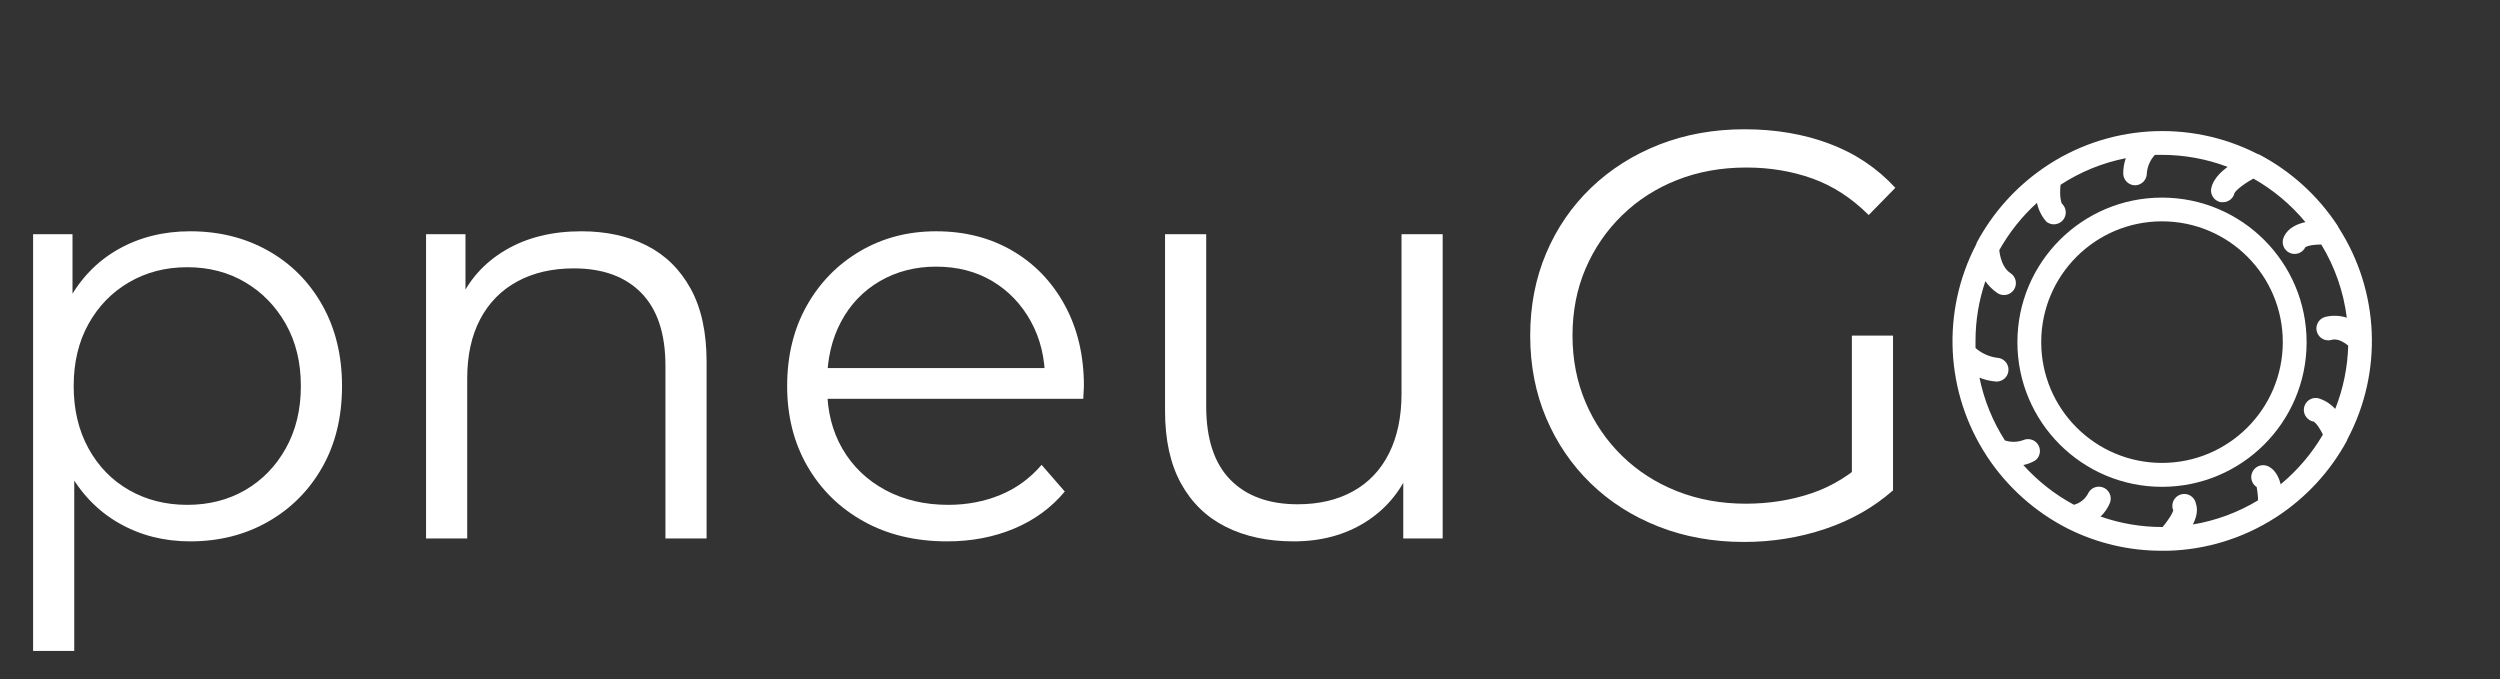 <?xml version="1.0" encoding="UTF-8" standalone="no"?>
<!DOCTYPE svg PUBLIC "-//W3C//DTD SVG 1.1//EN" "http://www.w3.org/Graphics/SVG/1.1/DTD/svg11.dtd">
<svg width="100%" height="100%" viewBox="0 0 5176 1406" version="1.1" xmlns="http://www.w3.org/2000/svg" xmlns:xlink="http://www.w3.org/1999/xlink" xml:space="preserve" xmlns:serif="http://www.serif.com/" style="fill-rule:evenodd;clip-rule:evenodd;stroke-linejoin:round;stroke-miterlimit:2;">
    <rect x="0" y="0" width="5176" height="1406" fill="#333333" stroke="none"/>
    <g transform="matrix(1,0,0,1,-19.154,-1733.93)">
        <g id="White" transform="matrix(1,0,0,1,-2058.57,-3508.38)">
            <rect x="2077.73" y="5242.31" width="5175.96" height="1405" style="fill:none;"/>
            <g transform="matrix(1,0,0,1,0.727,0.31)">
                <g transform="matrix(1,0,0,1,1032.14,4384.31)">
                    <path d="M1438.58,1978.54C1384.17,1978.54 1334.98,1965.93 1290.98,1940.74C1246.98,1915.54 1211.98,1879.13 1185.98,1831.54C1159.98,1783.93 1146.98,1725.74 1146.98,1656.93C1146.98,1588.13 1159.78,1529.93 1185.38,1482.34C1210.98,1434.74 1245.78,1398.54 1289.78,1373.74C1333.78,1348.93 1383.38,1336.54 1438.58,1336.54C1498.58,1336.54 1552.38,1349.93 1599.98,1376.74C1647.58,1403.54 1684.98,1441.13 1712.17,1489.54C1739.38,1537.93 1752.98,1593.74 1752.98,1656.93C1752.98,1720.93 1739.38,1776.93 1712.17,1824.93C1684.98,1872.93 1647.58,1910.54 1599.98,1937.74C1552.38,1964.93 1498.58,1978.54 1438.58,1978.54ZM1113.38,2205.34L1113.38,1342.54L1194.98,1342.54L1194.98,1532.13L1186.58,1658.13L1198.58,1785.34L1198.58,2205.34L1113.38,2205.34ZM1432.58,1902.93C1477.38,1902.93 1517.38,1892.74 1552.58,1872.34C1587.78,1851.93 1615.78,1823.13 1636.58,1785.93C1657.38,1748.74 1667.78,1705.74 1667.78,1656.93C1667.78,1608.13 1657.38,1565.34 1636.58,1528.54C1615.78,1491.74 1587.78,1462.93 1552.58,1442.13C1517.38,1421.34 1477.38,1410.93 1432.58,1410.93C1387.78,1410.93 1347.58,1421.34 1311.98,1442.13C1276.38,1462.93 1248.38,1491.74 1227.98,1528.54C1207.58,1565.34 1197.38,1608.13 1197.38,1656.93C1197.38,1705.74 1207.58,1748.74 1227.98,1785.93C1248.38,1823.13 1276.38,1851.93 1311.98,1872.34C1347.58,1892.74 1387.78,1902.93 1432.58,1902.93Z" style="fill:white;fill-rule:nonzero;"/>
                </g>
                <g transform="matrix(1,0,0,1,1032.14,4384.31)">
                    <path d="M2248.58,1336.54C2299.78,1336.54 2344.78,1346.34 2383.58,1365.93C2422.38,1385.54 2452.78,1415.34 2474.78,1455.34C2496.78,1495.34 2507.78,1545.74 2507.78,1606.54L2507.78,1972.54L2422.58,1972.54L2422.58,1614.93C2422.58,1548.54 2405.97,1498.34 2372.78,1464.34C2339.58,1430.34 2292.97,1413.34 2232.97,1413.34C2188.18,1413.34 2149.18,1422.34 2115.97,1440.34C2082.78,1458.34 2057.18,1484.34 2039.17,1518.34C2021.17,1552.34 2012.17,1593.34 2012.17,1641.34L2012.17,1972.54L1926.98,1972.54L1926.98,1342.54L2008.58,1342.54L2008.58,1515.34L1995.38,1482.93C2015.38,1437.34 2047.38,1401.54 2091.38,1375.54C2135.38,1349.54 2187.78,1336.54 2248.58,1336.54Z" style="fill:white;fill-rule:nonzero;"/>
                </g>
                <g transform="matrix(1,0,0,1,1032.14,4384.31)">
                    <path d="M3005.78,1978.54C2940.18,1978.54 2882.58,1964.74 2832.97,1937.13C2783.38,1909.54 2744.58,1871.54 2716.58,1823.13C2688.58,1774.74 2674.58,1719.34 2674.58,1656.93C2674.58,1594.54 2687.97,1539.34 2714.78,1491.34C2741.58,1443.34 2778.38,1405.54 2825.18,1377.93C2871.97,1350.34 2924.58,1336.54 2982.97,1336.54C3042.18,1336.54 3094.78,1349.93 3140.78,1376.74C3186.78,1403.54 3222.97,1441.13 3249.38,1489.54C3275.78,1537.93 3288.97,1593.74 3288.97,1656.93C3288.97,1660.93 3288.78,1665.13 3288.38,1669.54C3287.97,1673.93 3287.78,1678.54 3287.78,1683.34L2739.38,1683.34L2739.38,1619.74L3242.18,1619.74L3208.58,1644.93C3208.58,1599.34 3198.78,1558.74 3179.18,1523.13C3159.58,1487.54 3132.97,1459.74 3099.38,1439.74C3065.78,1419.74 3026.97,1409.74 2982.97,1409.74C2939.78,1409.74 2900.97,1419.74 2866.58,1439.74C2832.18,1459.74 2805.38,1487.74 2786.18,1523.74C2766.97,1559.74 2757.38,1600.93 2757.38,1647.34L2757.38,1660.54C2757.38,1708.54 2767.97,1750.74 2789.18,1787.13C2810.38,1823.54 2839.97,1851.93 2877.97,1872.34C2915.97,1892.74 2959.38,1902.93 3008.18,1902.93C3046.58,1902.93 3082.38,1896.13 3115.58,1882.54C3148.78,1868.93 3177.38,1848.13 3201.38,1820.13L3249.38,1875.34C3221.38,1908.93 3186.38,1934.54 3144.38,1952.13C3102.38,1969.74 3056.18,1978.54 3005.78,1978.54Z" style="fill:white;fill-rule:nonzero;"/>
                </g>
                <g transform="matrix(1,0,0,1,1032.14,4384.31)">
                    <path d="M3723.38,1978.54C3669.78,1978.54 3622.97,1968.54 3582.97,1948.54C3542.97,1928.54 3511.97,1898.54 3489.97,1858.54C3467.97,1818.54 3456.97,1768.54 3456.97,1708.54L3456.97,1342.54L3542.18,1342.54L3542.18,1698.93C3542.18,1766.13 3558.78,1816.74 3591.97,1850.74C3625.18,1884.74 3671.78,1901.74 3731.78,1901.74C3775.78,1901.74 3813.97,1892.74 3846.38,1874.74C3878.78,1856.74 3903.58,1830.54 3920.78,1796.13C3937.97,1761.74 3946.58,1720.54 3946.58,1672.54L3946.58,1342.54L4031.78,1342.54L4031.78,1972.54L3950.18,1972.54L3950.18,1799.74L3963.38,1830.93C3943.38,1877.34 3912.38,1913.54 3870.38,1939.54C3828.38,1965.54 3779.38,1978.54 3723.38,1978.54Z" style="fill:white;fill-rule:nonzero;"/>
                </g>
            </g>
            <g transform="matrix(1,0,0,1,0.727,0.31)">
                <g transform="matrix(1,0,0,1,1032.14,4384.31)">
                    <path d="M4655.78,1979.74C4591.78,1979.74 4532.78,1969.13 4478.78,1947.93C4424.78,1926.74 4377.98,1896.93 4338.38,1858.54C4298.77,1820.13 4267.98,1774.93 4245.98,1722.93C4223.98,1670.93 4212.98,1614.13 4212.98,1552.54C4212.98,1490.93 4223.98,1434.13 4245.98,1382.13C4267.98,1330.13 4298.98,1284.93 4338.98,1246.54C4378.98,1208.13 4425.98,1178.34 4479.98,1157.13C4533.98,1135.93 4592.98,1125.34 4656.98,1125.34C4720.98,1125.34 4779.57,1135.34 4832.78,1155.34C4885.98,1175.34 4931.38,1205.74 4968.98,1246.54L4913.78,1302.93C4878.57,1267.74 4839.78,1242.54 4797.38,1227.34C4754.98,1212.13 4709.38,1204.54 4660.57,1204.54C4608.57,1204.54 4560.78,1213.13 4517.18,1230.34C4473.57,1247.54 4435.57,1271.93 4403.18,1303.54C4370.78,1335.13 4345.57,1371.93 4327.57,1413.93C4309.57,1455.93 4300.57,1502.13 4300.57,1552.54C4300.57,1602.13 4309.57,1648.13 4327.57,1690.54C4345.57,1732.93 4370.78,1769.93 4403.18,1801.54C4435.57,1833.13 4473.57,1857.54 4517.18,1874.74C4560.78,1891.93 4608.18,1900.54 4659.38,1900.54C4707.38,1900.54 4752.78,1893.34 4795.57,1878.93C4838.38,1864.54 4877.78,1840.13 4913.78,1805.74L4964.18,1872.93C4924.18,1908.13 4877.38,1934.74 4823.78,1952.74C4770.18,1970.74 4714.18,1979.74 4655.78,1979.74ZM4878.98,1862.13L4878.98,1552.54L4964.18,1552.54L4964.18,1872.93L4878.98,1862.13Z" style="fill:white;fill-rule:nonzero;"/>
                </g>
                <g>
                    <g transform="matrix(2.2,0,0,2.2,6130.62,5527.62)">
                        <path d="M192.251,61.343L192.091,61.343C119.808,61.343 61.211,119.94 61.211,192.223C61.211,264.506 119.808,323.103 192.091,323.103C264.249,323.103 322.794,264.701 322.97,192.543C323.104,120.215 264.579,61.475 192.251,61.343ZM192.091,311.022C126.435,311.022 73.211,257.797 73.212,192.141C73.212,126.485 126.437,73.261 192.093,73.262C257.749,73.263 310.973,126.487 310.972,192.143C310.972,192.276 310.972,192.409 310.971,192.542C310.707,258.023 257.573,310.979 192.091,311.022Z" style="fill:white;fill-rule:nonzero;"/>
                    </g>
                    <g transform="matrix(2.2,0,0,2.2,6130.62,5527.62)">
                        <path d="M192.261,56.134L192.091,56.134C116.931,56.134 56.002,117.063 56.002,192.223C56.002,267.383 116.931,328.312 192.091,328.312C267.121,328.312 327.996,267.586 328.179,192.556C328.179,192.555 328.179,192.554 328.179,192.553C328.318,117.348 267.465,56.271 192.261,56.134ZM192.245,66.552C261.694,66.681 317.889,123.083 317.761,192.532C317.591,261.817 261.377,317.894 192.091,317.894C122.685,317.894 66.42,261.629 66.42,192.223C66.42,122.817 122.685,66.552 192.091,66.552L192.245,66.552ZM192.091,316.231C192.092,316.231 192.093,316.231 192.094,316.231C260.441,316.186 315.9,260.915 316.18,192.57C316.181,192.428 316.181,192.285 316.181,192.143C316.182,123.61 260.626,68.054 192.093,68.053C123.56,68.052 68.003,123.608 68.003,192.141C68.002,260.674 123.558,316.231 192.091,316.231ZM192.089,305.813C129.311,305.812 78.42,254.92 78.421,192.141C78.421,129.362 129.314,78.47 192.093,78.471C254.872,78.472 305.764,129.364 305.763,192.143L305.762,192.521C305.51,255.134 254.703,305.771 192.089,305.813L192.089,305.813Z" style="fill:white;"/>
                    </g>
                    <g transform="matrix(2.2,0,0,2.2,6130.62,5524.81)">
                        <path d="M353.371,87.662C353.288,87.361 353.181,87.066 353.051,86.782C334.994,59.232 310.215,36.737 281.051,21.422L280.491,21.422C217.575,-11.084 141.873,-6.318 83.531,33.822L82.651,34.462C57.555,51.911 36.94,75.047 22.491,101.982L22.491,102.622C-10.324,164.541 -6.798,239.421 31.691,297.982L32.091,298.622C50.459,326.316 75.638,348.823 105.211,363.982L106.171,364.462C132.855,377.76 162.277,384.636 192.091,384.542L197.611,384.542C232.601,383.614 266.666,373.099 296.091,354.142C296.55,353.93 296.98,353.662 297.371,353.342C324.091,335.845 346.075,312.02 361.371,283.982L361.371,283.502C394.735,221.675 391.667,146.562 353.371,87.662ZM356.091,267.182C352.523,259.405 345.749,253.565 337.531,251.182C334.217,250.784 331.209,253.148 330.811,256.462C330.413,259.776 332.777,262.784 336.091,263.182C339.851,263.662 345.691,272.302 349.371,280.702C336.91,302.728 319.99,321.91 299.691,337.022C299.691,329.022 297.291,319.022 290.331,315.262C287.477,313.578 283.798,314.527 282.115,317.381C280.431,320.235 281.38,323.914 284.234,325.597C284.37,325.677 284.509,325.752 284.651,325.821C286.971,327.021 288.251,336.221 287.611,345.261C264.416,359.799 238.199,368.83 210.971,371.661C216.731,363.661 221.771,353.981 218.971,346.781C218.566,343.492 215.572,341.154 212.283,341.559C208.994,341.964 206.656,344.958 207.061,348.247C207.18,349.215 207.534,350.14 208.091,350.941C208.811,353.821 202.651,363.981 195.051,372.621L192.091,372.621C168.481,372.63 145.102,367.981 123.291,358.941C130.14,355.497 135.491,349.662 138.331,342.541C139.369,339.394 137.66,336.001 134.514,334.963C131.492,333.966 128.218,335.501 127.051,338.461C123.243,345.591 116.371,350.576 108.411,351.981C86.164,340.314 66.578,324.161 50.891,304.541L54.091,304.541C59.716,304.656 65.261,303.187 70.091,300.301C72.517,298.044 72.655,294.248 70.398,291.821C68.793,290.095 66.325,289.469 64.091,290.221C56.615,293.192 48.287,293.192 40.811,290.221C26.435,268.232 17.067,243.351 13.371,217.341C20.234,221.947 28.17,224.703 36.411,225.341C39.725,225.341 42.411,222.655 42.411,219.341C42.411,216.027 39.725,213.341 36.411,213.341C26.975,212.138 18.186,207.898 11.371,201.261L11.371,192.301C11.356,168.605 16.033,145.141 25.131,123.261C27.87,131.26 33.116,138.162 40.091,142.941C42.875,144.752 46.599,143.964 48.411,141.181C50.223,138.397 49.435,134.673 46.651,132.861C36.251,126.061 34.011,110.701 33.611,105.741C45.028,84.931 60.411,66.558 78.891,51.661C78.166,60.612 81.046,69.483 86.891,76.301C89.618,78.183 93.355,77.498 95.237,74.771C96.772,72.546 96.631,69.57 94.891,67.501C90.571,63.501 90.411,51.501 91.771,42.301C114.402,27.092 140.202,17.242 167.211,13.501C162.985,19.819 160.755,27.261 160.811,34.861C160.94,38.081 163.589,40.624 166.811,40.621C170.122,40.491 172.701,37.702 172.571,34.391L172.571,34.381C173.202,25.849 176.996,17.861 183.211,11.981L191.931,11.981C217.064,11.961 241.921,17.222 264.891,27.421C256.091,32.541 245.611,40.541 243.611,49.181C242.778,52.388 244.702,55.664 247.91,56.497C247.97,56.513 248.031,56.527 248.091,56.541L249.451,56.541C252.239,56.539 254.659,54.617 255.291,51.901C256.411,47.101 267.611,39.021 278.171,33.581C301.153,46.122 321.155,63.477 336.811,84.461C327.211,85.021 315.371,87.661 311.371,96.861C310.068,99.91 311.482,103.438 314.531,104.741C317.58,106.044 321.108,104.63 322.411,101.581C324.171,97.421 335.931,95.981 344.971,96.461C360.67,121.387 369.984,149.798 372.091,179.181C364.702,174.19 355.534,172.589 346.891,174.781C343.71,175.731 341.901,179.08 342.851,182.261C343.801,185.442 347.15,187.251 350.331,186.301C359.771,183.501 369.051,191.181 372.571,194.301C372.257,219.484 366.642,244.316 356.091,267.182Z" style="fill:white;fill-rule:nonzero;"/>
                    </g>
                    <g transform="matrix(2.2,0,0,2.2,6130.62,5524.81)">
                        <path d="M17.339,101.231C-15.768,164.611 -11.98,240.986 27.309,300.798C27.305,300.792 27.674,301.383 27.674,301.383C27.699,301.422 27.724,301.462 27.75,301.501C46.612,329.939 72.467,353.051 102.835,368.617L103.848,369.124C131.255,382.783 161.475,389.846 192.098,389.751L197.611,389.751C197.657,389.751 197.703,389.75 197.749,389.749C233.589,388.798 268.485,378.056 298.652,358.688C299.274,358.373 299.869,357.997 300.424,357.568C327.77,339.616 350.274,315.199 365.944,286.477C366.198,286.011 366.378,285.511 366.479,284.994C400.084,221.873 396.89,145.494 358.11,85.396L358.11,85.397C358.012,85.132 357.905,84.871 357.787,84.614C357.678,84.376 357.551,84.146 357.407,83.927C338.865,55.636 313.42,32.537 283.473,16.81C282.972,16.547 282.434,16.369 281.879,16.282C217.451,-16.542 140.192,-11.484 80.579,29.531C80.541,29.556 80.504,29.583 80.467,29.609L79.631,30.218C53.882,48.132 32.729,71.878 17.901,99.52C17.614,100.055 17.424,100.634 17.339,101.231ZM279.612,26.555C307.404,41.357 331.051,62.887 348.392,89.179C348.531,89.647 348.738,90.092 349.004,90.501C386.261,147.803 389.246,220.879 356.787,281.028C356.547,281.473 356.374,281.949 356.274,282.44C341.412,309.314 320.215,332.157 294.517,348.984C294.363,349.085 294.215,349.194 294.072,349.311C294.022,349.352 293.966,349.386 293.907,349.413C293.687,349.515 293.474,349.632 293.27,349.763C264.667,368.191 231.557,378.418 197.546,379.333C197.541,379.333 197.211,379.333 197.211,379.333L192.075,379.333C163.073,379.425 134.453,372.736 108.497,359.801C108.497,359.801 107.565,359.335 107.565,359.335C78.818,344.595 54.339,322.719 36.472,295.804C36.47,295.801 36.108,295.221 36.108,295.221C36.087,295.188 36.066,295.154 36.044,295.121C-1.401,238.149 -4.831,165.3 27.093,105.061C27.366,104.546 27.55,103.991 27.636,103.419C41.668,77.644 61.523,55.496 85.625,38.739C85.655,38.718 85.685,38.696 85.715,38.675L86.538,38.075C143.29,-0.941 216.911,-5.564 278.1,26.05C278.577,26.296 279.087,26.466 279.612,26.555ZM248.96,51.332C248.7,51.149 248.568,50.817 248.653,50.491C248.664,50.446 248.675,50.401 248.686,50.356C249.301,47.699 251.061,45.182 253.262,42.793C257.214,38.503 262.652,34.75 267.511,31.923C269.202,30.939 270.199,29.091 270.092,27.137C269.985,25.183 268.793,23.454 267.005,22.66C243.368,12.165 217.789,6.752 191.927,6.772C191.931,6.772 183.211,6.772 183.211,6.772C181.879,6.772 180.598,7.282 179.631,8.197C172.473,14.97 168.103,24.17 167.376,33.997C167.367,34.125 167.362,34.253 167.362,34.381L167.366,34.595C167.382,34.997 167.094,35.341 166.708,35.406C166.345,35.36 166.058,35.071 166.019,34.704C165.996,28.186 167.918,21.813 171.541,16.397C172.681,14.692 172.715,12.475 171.626,10.737C170.537,8.998 168.529,8.06 166.496,8.341C138.703,12.191 112.154,22.327 88.866,37.978C87.649,38.796 86.833,40.089 86.618,41.539C85.726,47.571 85.467,54.705 86.394,60.391C87.14,64.964 88.766,68.689 90.98,70.961C91.135,71.223 91.127,71.556 90.95,71.813C90.779,72.059 90.494,72.179 90.216,72.15C85.699,66.495 83.497,59.319 84.083,52.082C84.251,50.006 83.167,48.03 81.327,47.057C79.486,46.083 77.243,46.299 75.622,47.606C56.612,62.93 40.788,81.829 29.044,103.236C28.555,104.128 28.337,105.145 28.419,106.16C28.88,111.873 31.821,129.388 43.8,137.221C43.803,137.223 43.807,137.225 43.81,137.227C44.182,137.469 44.288,137.967 44.046,138.339C43.81,138.7 43.335,138.81 42.966,138.596C36.948,134.45 32.425,128.484 30.059,121.574C29.358,119.525 27.462,118.124 25.298,118.055C23.134,117.985 21.153,119.262 20.321,121.261C10.959,143.776 6.147,167.921 6.162,192.304C6.162,195.261 6.162,198.301 6.162,201.261C6.162,202.666 6.73,204.012 7.737,204.993C15.362,212.418 25.195,217.162 35.752,218.508C35.971,218.536 36.191,218.55 36.411,218.55C36.848,218.55 37.202,218.904 37.202,219.341C37.202,219.739 36.908,220.069 36.525,220.124C29.28,219.514 22.311,217.068 16.274,213.016C14.566,211.87 12.344,211.836 10.602,212.929C8.86,214.022 7.925,216.038 8.214,218.074C12.017,244.84 21.658,270.443 36.451,293.071C37.039,293.97 37.89,294.665 38.887,295.062C47.534,298.498 57.16,298.523 65.821,295.138C66.097,295.072 66.389,295.159 66.584,295.368C66.584,295.368 66.584,295.368 66.584,295.368C66.806,295.607 66.852,295.947 66.728,296.227C62.903,298.349 58.58,299.423 54.197,299.333C54.162,299.333 54.126,299.332 54.091,299.332L50.891,299.332C48.889,299.332 47.064,300.48 46.197,302.284C45.329,304.088 45.572,306.23 46.823,307.794C62.959,327.976 83.107,344.592 105.992,356.594C107.012,357.129 108.182,357.311 109.316,357.111C118.852,355.427 127.084,349.456 131.646,340.915C131.74,340.739 131.824,340.557 131.897,340.372C132.051,339.981 132.483,339.778 132.882,339.91C133.267,340.037 133.488,340.431 133.408,340.819C131.018,346.665 126.594,351.45 120.951,354.287C119.131,355.203 118.011,357.095 118.086,359.131C118.16,361.167 119.415,362.973 121.297,363.753C143.74,373.055 167.798,377.839 192.093,377.83C192.091,377.83 195.051,377.83 195.051,377.83C196.548,377.83 197.973,377.186 198.962,376.061C204.671,369.572 209.583,362.256 211.775,357.407C213.319,353.989 213.525,351.202 213.144,349.678C212.991,349.065 212.728,348.486 212.368,347.967C212.294,347.861 212.247,347.739 212.231,347.611C212.231,347.611 212.231,347.611 212.231,347.61C212.177,347.177 212.486,346.782 212.92,346.729C213.353,346.675 213.748,346.984 213.801,347.418C213.854,347.846 213.96,348.266 214.116,348.669C215.089,351.17 214.44,354.081 213.308,357.082C211.83,360.999 209.355,364.991 206.744,368.617C205.545,370.283 205.435,372.497 206.464,374.273C207.493,376.048 209.469,377.054 211.51,376.842C239.529,373.929 266.508,364.635 290.377,349.675C291.787,348.791 292.689,347.288 292.807,345.629C293.307,338.568 292.677,331.425 291.414,327.312C290.374,323.925 288.536,321.966 287.044,321.194L286.878,321.109C286.504,320.887 286.38,320.403 286.601,320.028C286.601,320.028 286.602,320.027 286.602,320.027C286.823,319.651 287.308,319.526 287.684,319.748C287.74,319.781 287.798,319.814 287.855,319.845C290.254,321.141 291.723,323.624 292.736,326.361C293.993,329.754 294.482,333.603 294.482,337.022C294.482,338.992 295.593,340.793 297.353,341.677C299.113,342.561 301.222,342.376 302.802,341.2C323.682,325.655 341.087,305.924 353.905,283.267C354.712,281.839 354.8,280.114 354.142,278.612C351.287,272.095 347.192,265.489 343.603,261.905C341.186,259.491 338.715,258.266 336.751,258.015C336.738,258.013 336.725,258.012 336.712,258.01C336.255,257.955 335.928,257.541 335.983,257.083C336.027,256.711 336.31,256.425 336.66,256.361C343.163,258.424 348.504,263.137 351.357,269.354C352.205,271.203 354.051,272.389 356.085,272.391C358.119,272.393 359.968,271.211 360.821,269.364C371.678,245.834 377.456,220.281 377.779,194.366C377.798,192.853 377.158,191.407 376.026,190.403C373.619,188.269 368.819,184.309 363.064,182.136C358.673,180.478 353.775,179.846 348.85,181.307C348.847,181.308 348.844,181.309 348.84,181.31C348.416,181.437 347.969,181.195 347.842,180.77C347.721,180.367 347.934,179.943 348.32,179.793C355.482,178.022 363.06,179.367 369.175,183.497C370.828,184.613 372.972,184.688 374.698,183.691C376.424,182.693 377.429,180.797 377.287,178.808C375.118,148.572 365.534,119.335 349.379,93.685C348.477,92.254 346.936,91.349 345.247,91.259C338.174,90.884 329.622,91.667 324.446,93.702C320.861,95.111 318.575,97.288 317.618,99.542C317.444,99.939 316.98,100.123 316.578,99.951C316.181,99.782 315.995,99.327 316.152,98.929C317.605,95.606 320.579,93.607 323.94,92.252C328.08,90.581 332.85,89.91 337.114,89.661C339.027,89.549 340.724,88.397 341.533,86.66C342.342,84.923 342.132,82.882 340.986,81.346C324.881,59.761 304.306,41.909 280.666,29.009C279.15,28.181 277.321,28.159 275.786,28.95C267.885,33.02 259.679,38.517 255.038,43.182C252.313,45.922 250.711,48.608 250.218,50.717C250.218,50.718 250.218,50.719 250.218,50.72C250.134,51.079 249.815,51.332 249.447,51.332L248.96,51.332ZM327.008,104.05C327.394,103.855 328.813,103.16 329.883,102.868C333.308,101.931 337.81,101.545 342.014,101.581C354.795,122.604 362.96,146.078 366.001,170.445C359.474,168.295 352.403,168.009 345.61,169.732C345.54,169.75 345.47,169.769 345.4,169.79C339.463,171.563 336.087,177.814 337.86,183.752C339.633,189.689 345.884,193.065 351.822,191.292C355.196,190.291 358.526,191.34 361.351,192.745C363.712,193.919 365.763,195.407 367.315,196.665C366.775,217.123 362.632,237.304 355.096,256.289L355.096,256.289C350.818,251.532 345.258,247.999 338.982,246.179C338.71,246.101 338.433,246.044 338.152,246.01C331.982,245.269 326.38,249.67 325.639,255.841C324.915,261.871 329.101,267.357 335.051,268.293C335.338,268.53 336.573,269.57 337.337,270.482C339.475,273.034 341.681,276.669 343.512,280.438C333.08,298.248 319.617,314.077 303.744,327.218C302.095,320.334 298.616,313.86 292.887,310.723C287.577,307.648 280.757,309.43 277.629,314.735C274.556,319.942 276.176,326.619 281.221,329.854C281.444,331.128 282.443,337.1 282.487,342.299C263.644,353.696 242.831,361.399 221.159,365.026C222.388,362.581 223.391,360.119 224.047,357.721C225.237,353.376 225.322,349.19 224.037,345.469C222.97,339.685 217.564,335.661 211.646,336.389C205.502,337.146 201.135,342.739 201.891,348.883C202.019,349.927 202.294,350.944 202.704,351.904C202.328,352.837 201.563,354.643 200.737,356.074C198.773,359.472 195.902,363.532 192.657,367.412L192.089,367.412C172.37,367.42 152.818,364.081 134.257,357.561C138.118,353.929 141.175,349.472 143.169,344.471C143.208,344.372 143.245,344.273 143.278,344.173C145.217,338.294 142.023,331.956 136.146,330.016C136.146,330.016 136.146,330.016 136.146,330.016C130.615,328.192 124.632,330.907 122.342,336.219C119.539,341.325 114.766,345.026 109.173,346.487C91.25,336.844 75.15,324.184 61.571,309.079C65.503,308.298 69.29,306.847 72.763,304.772C73.077,304.585 73.371,304.364 73.639,304.115C78.171,299.899 78.429,292.808 74.212,288.274C71.214,285.049 66.603,283.879 62.429,285.284C62.341,285.314 62.254,285.346 62.167,285.38C56.423,287.663 50.076,287.845 44.236,285.925C32.678,267.858 24.571,247.832 20.3,226.865C25.299,228.871 30.595,230.115 36.009,230.534C36.143,230.545 36.277,230.55 36.411,230.55C42.602,230.55 47.62,225.532 47.62,219.341C47.62,213.279 42.809,208.342 36.797,208.139C29.296,207.128 22.268,203.937 16.58,198.98C16.58,198.98 16.58,192.301 16.58,192.301C16.58,192.3 16.58,192.299 16.58,192.298C16.568,173.147 19.712,154.152 25.861,136.07C28.904,140.412 32.717,144.203 37.147,147.238C37.181,147.262 37.216,147.285 37.251,147.307C42.446,150.687 49.395,149.216 52.776,144.023C52.776,144.023 52.776,144.023 52.777,144.022C56.158,138.827 54.688,131.877 49.492,128.495C41.57,123.315 39.527,112.122 38.949,106.856C48.291,90.186 60.267,75.16 74.398,62.353C75.728,68.701 78.638,74.677 82.936,79.691C83.228,80.032 83.563,80.333 83.932,80.588C89.027,84.104 96.008,82.824 99.524,77.73C99.524,77.729 99.524,77.729 99.525,77.729C102.392,73.573 102.128,68.013 98.878,64.148C98.738,63.983 98.589,63.826 98.43,63.679C97.375,62.702 97.021,60.831 96.676,58.714C96.019,54.689 96.124,49.792 96.628,45.331C115.324,33.128 136.172,24.647 158.027,20.324C156.395,24.982 155.566,29.911 155.602,34.899C155.603,34.956 155.604,35.013 155.606,35.07C155.847,41.085 160.797,45.835 166.816,45.83C166.882,45.83 166.949,45.828 167.015,45.826C173.069,45.588 177.813,40.592 177.781,34.58C178.302,28.08 180.99,21.962 185.384,17.19C185.385,17.19 191.931,17.19 191.931,17.19C191.932,17.19 191.934,17.19 191.935,17.19C213.097,17.173 234.057,21.012 253.795,28.49C250.826,30.701 247.988,33.142 245.6,35.734C242.09,39.545 239.544,43.714 238.549,47.951C237.041,53.902 240.623,59.977 246.585,61.534C246.692,61.563 246.8,61.589 246.907,61.614C247.295,61.704 247.693,61.75 248.091,61.75L249.455,61.75C254.663,61.746 259.184,58.155 260.364,53.082C260.448,52.724 260.791,52.38 261.146,51.938C261.923,50.972 262.971,49.946 264.2,48.881C267.84,45.724 272.952,42.349 278.117,39.511C296.804,50.094 313.388,63.988 327.069,80.498C323.463,81.268 319.925,82.423 316.817,84.098C312.317,86.524 308.673,90.003 306.594,94.784C306.59,94.794 306.585,94.804 306.581,94.814C304.148,100.509 306.79,107.097 312.484,109.531C318.036,111.903 324.437,109.452 327.008,104.05ZM282.246,330.44L282.374,330.506L282.258,330.448L282.246,330.44ZM177.779,34.406L177.78,34.384L177.776,34.187L177.779,34.406Z" style="fill:white;"/>
                    </g>
                </g>
            </g>
        </g>
    </g>
</svg>
